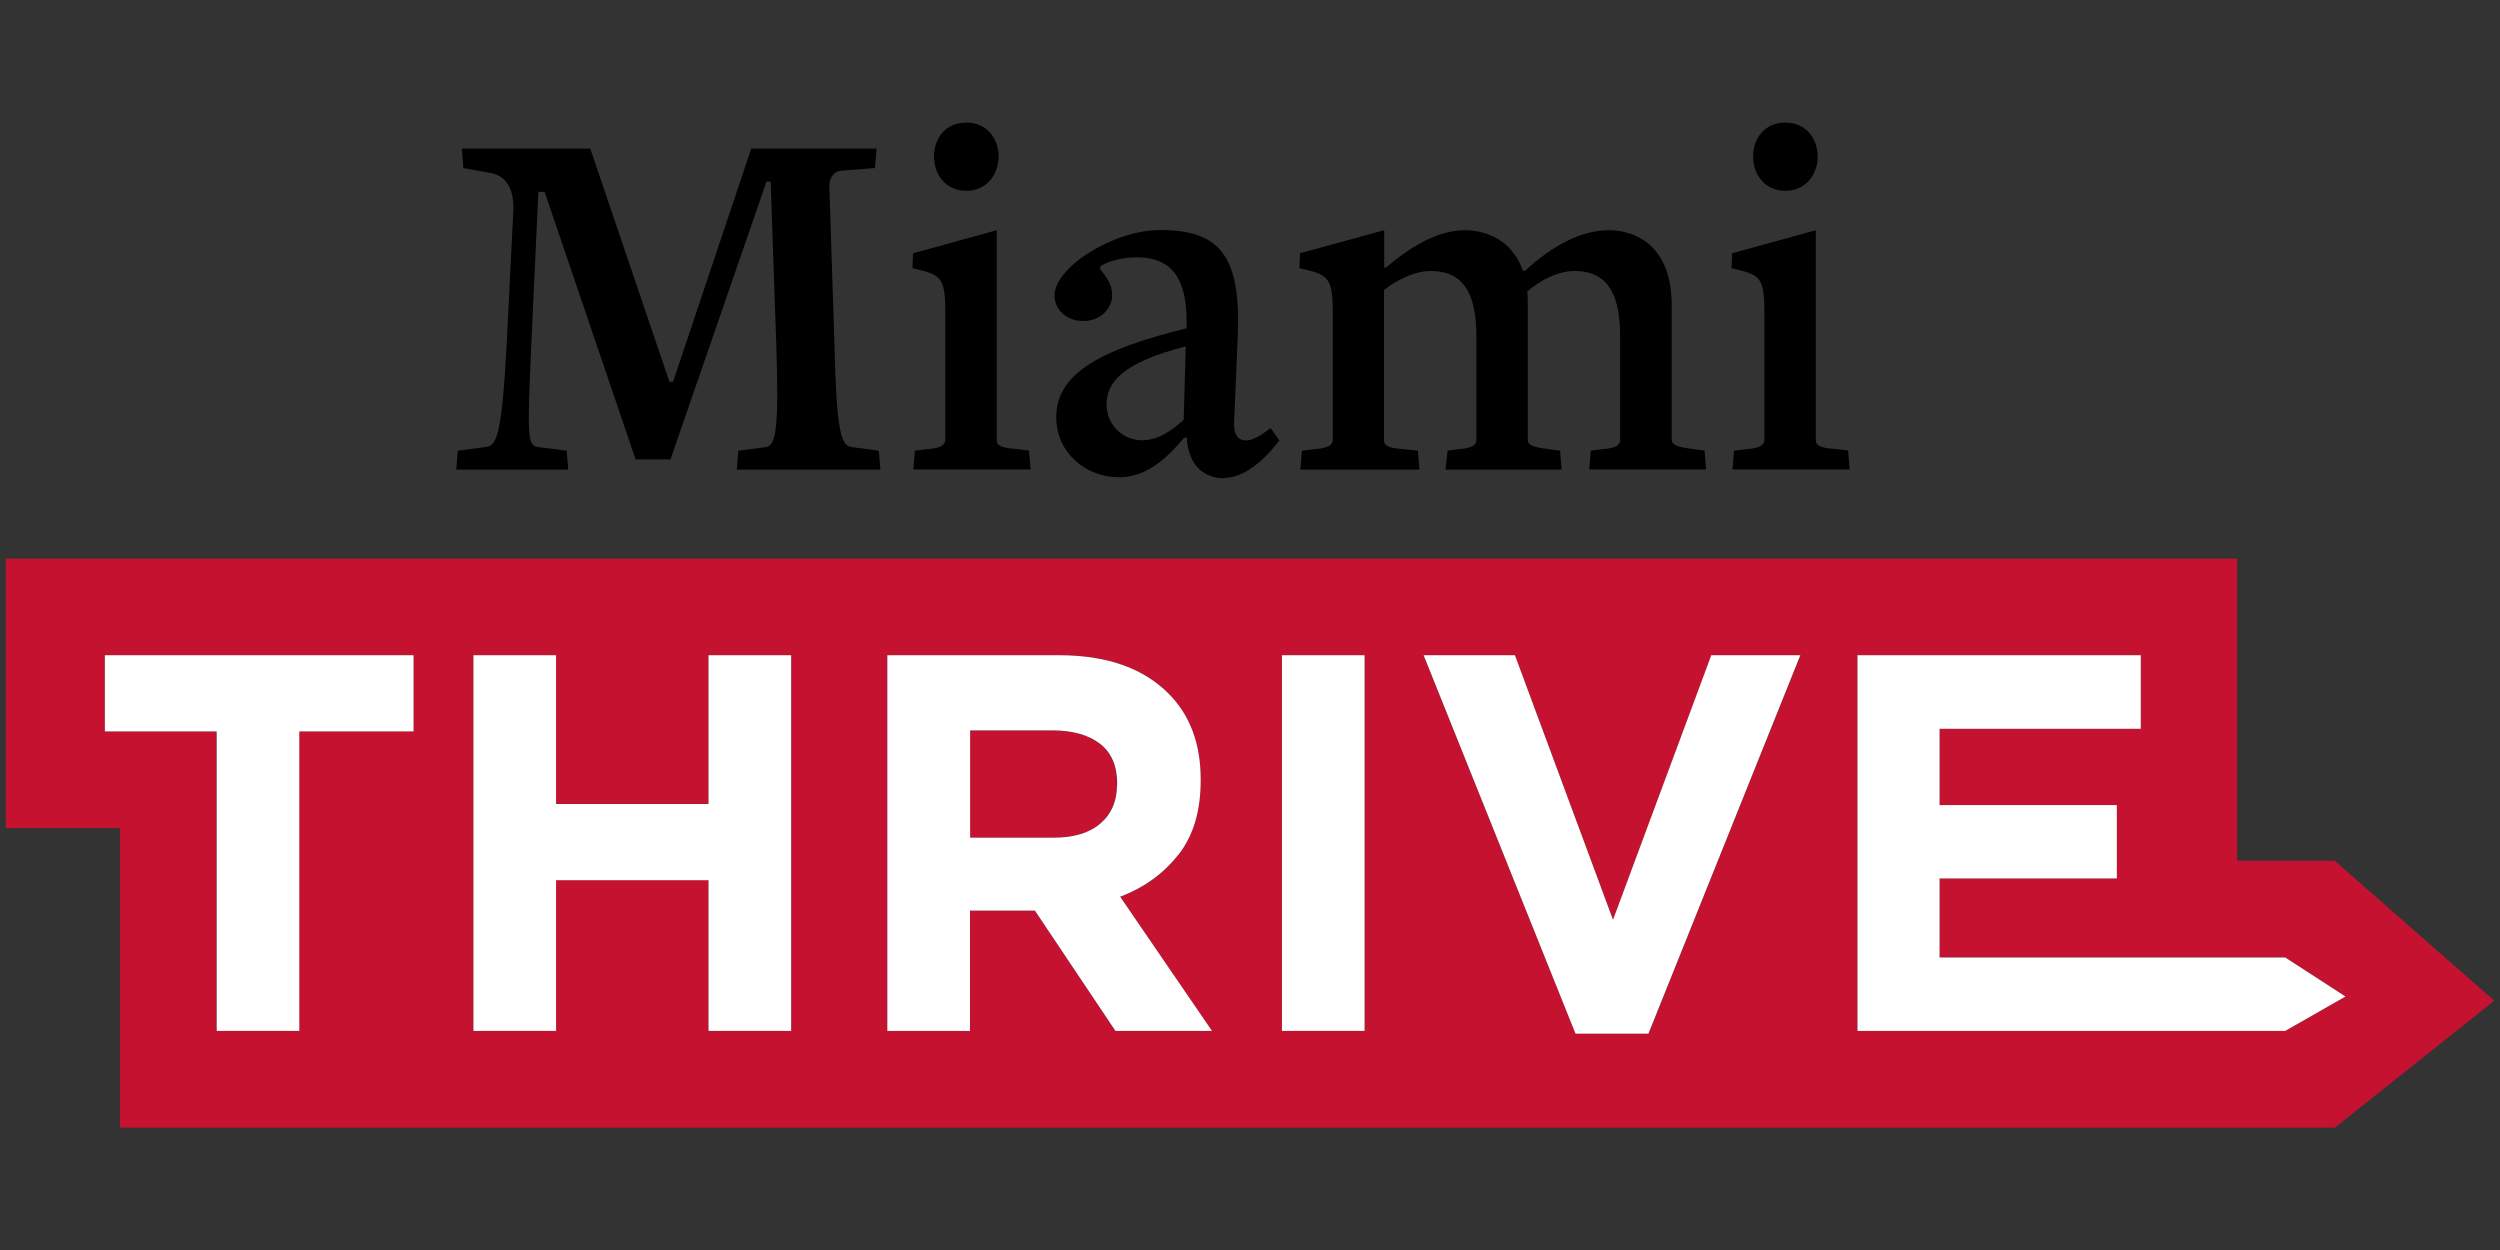 <?xml version="1.0" encoding="UTF-8"?>
<svg id="Layer_1" xmlns="http://www.w3.org/2000/svg" viewBox="0 0 144 72"><rect x="0" y="0" width="144" height="72" fill="#333333" stroke="none"/>
  <defs>
    <style>
      .cls-1 {
        fill: #fff;
      }

      .cls-2 {
        fill: #c41230;
      }
    </style>
  </defs>
  <g>
    <path class="cls-2" d="M63.35,42.84c-.66-.51-1.57-.77-2.75-.77h-4.73v6.18h4.82c1.17,0,2.08-.28,2.7-.83s.94-1.29.94-2.21v-.06c0-1.02-.33-1.79-.99-2.31Z"/>
    <path class="cls-2" d="M134.49,49.58h-5.63v-17.4s-13.63,0-13.63,0H.33v15.52h6.58v17.25h127.58l9.18-7.31-9.18-8.05ZM23.82,42.13h-6.59v17.25h-4.76v-17.25h-6.43v-4.39h17.78v4.39ZM45.57,59.38h-4.76v-8.69h-8.78v8.69h-4.76v-21.64h4.76v8.56h8.78v-8.56h4.76v21.64ZM64.25,59.38l-4.64-6.93h-3.74v6.93h-4.76v-21.64h9.89c2.74,0,4.84.73,6.3,2.2,1.24,1.24,1.86,2.89,1.86,4.95v.06c0,1.75-.43,3.18-1.28,4.28-.86,1.1-1.97,1.91-3.36,2.43l5.29,7.73h-5.56ZM78.6,59.38h-4.76v-21.64h4.76v21.64ZM94.95,59.54h-4.2l-8.75-21.79h5.26l5.66,15.24,5.66-15.24h5.13l-8.75,21.79ZM131.63,59.38h-24.64v-21.64h16.32v4.24h-11.59v4.39h10.2v4.23h-10.2v4.54h19.91l3.47,2.26-3.47,1.98Z"/>
  </g>
  <g>
    <path d="M42.44,27.05l.09-1.09,1.6-.21c.56-.09.74-1.12.59-5.71l-.33-9.58h-.24l-5.53,16h-2.01l-5.24-15.41h-.36l-.41,8.87c-.24,5.29-.21,5.74.38,5.83l1.66.21.09,1.09h-6.45l.09-1.09,1.6-.21c.59-.09.92-.41,1.21-5.83l.38-7.63c.09-1.36-.36-2.1-1.21-2.31l-1.66-.3-.09-1.12h7.4l4.56,13.43h.21l4.5-13.43h7.22l-.09,1.12-1.95.15c-.5.06-.68.5-.68.89l.3,9.32c.12,4.85.38,5.62.98,5.71l1.57.21.09,1.09h-8.25Z"/>
    <path d="M52.61,27.05l.09-1.09.74-.09c.71-.06,1.01-.21,1.01-.56v-7.28c0-1.86-.21-2.13-1.27-2.43l-.62-.15.03-.86,4.82-1.33v12.07c0,.3.18.47,1.12.53l.74.09.09,1.09h-6.74ZM55.66,10.99c-1.18,0-1.86-.92-1.86-1.98s.68-1.95,1.86-1.95,1.86.92,1.86,1.95-.68,1.98-1.86,1.98Z"/>
    <path d="M70.52,27.55c-1.15,0-2.07-.71-2.16-2.34h-.15c-1.07,1.27-2.22,2.28-3.76,2.28-1.89,0-3.61-1.39-3.61-3.46,0-2.45,2.4-3.87,7.51-5.12v-.27c.03-2.9-1.09-3.82-2.9-3.82-.98,0-2.1.38-2.1.62,0,.15.71.68.71,1.57,0,.71-.62,1.48-1.66,1.48-.98,0-1.66-.65-1.66-1.48,0-1.6,3.37-3.76,6.09-3.76,3.34,0,4.64,1.39,4.47,5.97l-.21,4.94c-.06.83.18,1.21.68,1.21.38,0,.83-.27,1.42-.71l.5.71c-.92,1.21-2.07,2.16-3.19,2.16ZM68.3,19.95c-3.7.95-4.56,2.1-4.56,3.34s.98,2.07,2.04,2.07c.86,0,1.63-.47,2.4-1.18l.12-4.23Z"/>
    <path d="M91.54,27.05l.09-1.09.68-.09c.86-.06,1.01-.27,1.01-.56v-5.97c0-2.93-1.12-3.73-2.63-3.73-.98,0-2.01.56-2.72,1.18.03.18.03.56.03.83v7.69c0,.27.15.44,1.21.56l.65.09.09,1.09h-6.69l.12-1.09.65-.09c.86-.06,1.01-.27,1.01-.56v-5.97c0-2.93-1.12-3.73-2.63-3.73-.98,0-2.01.56-2.69,1.09v8.64c0,.3.18.47,1.12.53l.83.09.09,1.09h-6.86l.09-1.09.77-.09c.71-.06,1.01-.21,1.01-.56v-7.28c0-1.86-.24-2.13-1.27-2.43l-.65-.15.03-.86,4.85-1.33v2.16h.09c1.54-1.3,3.05-2.16,4.58-2.16.89,0,1.83.32,2.49.98.36.38.65.83.83,1.36h.12c1.6-1.48,3.25-2.34,4.85-2.34.89,0,1.83.32,2.48.98.77.8,1.12,1.89,1.12,3.37v7.69c0,.27.15.44,1.21.56l.68.09.09,1.09h-6.71Z"/>
    <path d="M99.79,27.05l.09-1.09.74-.09c.71-.06,1.01-.21,1.01-.56v-7.28c0-1.86-.21-2.13-1.27-2.43l-.62-.15.03-.86,4.82-1.33v12.07c0,.3.18.47,1.12.53l.74.09.09,1.09h-6.74ZM102.84,10.99c-1.18,0-1.86-.92-1.86-1.98s.68-1.95,1.86-1.95,1.86.92,1.86,1.95-.68,1.98-1.86,1.98Z"/>
  </g>
  <g>
    <rect class="cls-1" x="73.84" y="37.74" width="4.76" height="21.64"/>
    <polygon class="cls-1" points="123.31 41.98 123.31 37.74 106.99 37.74 106.99 59.38 131.63 59.38 135.1 57.4 131.63 55.15 111.72 55.15 111.72 50.6 121.93 50.6 121.93 46.37 111.72 46.37 111.72 41.98 123.31 41.98"/>
    <polygon class="cls-1" points="98.57 37.74 92.91 52.98 87.26 37.74 82 37.74 90.75 59.54 94.95 59.54 103.7 37.74 98.57 37.74"/>
    <polygon class="cls-1" points="17.24 59.38 17.24 42.13 23.82 42.13 23.82 37.74 6.04 37.74 6.04 42.13 12.48 42.13 12.48 59.38 17.24 59.38"/>
    <path class="cls-1" d="M67.88,49.23c.86-1.1,1.28-2.53,1.28-4.28v-.06c0-2.06-.62-3.71-1.86-4.95-1.46-1.46-3.56-2.2-6.3-2.2h-9.89v21.64h4.76v-6.93h3.74l4.64,6.93h5.56l-5.29-7.73c1.38-.52,2.5-1.33,3.36-2.43ZM64.34,45.21c0,.92-.31,1.66-.94,2.21-.63.55-1.53.83-2.7.83h-4.82v-6.18h4.73c1.17,0,2.09.26,2.75.77.66.51.99,1.28.99,2.31v.06Z"/>
    <polygon class="cls-1" points="45.57 59.38 45.57 37.74 40.81 37.74 40.81 46.31 32.03 46.31 32.03 37.74 27.27 37.74 27.27 59.38 32.03 59.38 32.03 50.7 40.81 50.7 40.81 59.38 45.57 59.38"/>
  </g>
</svg>